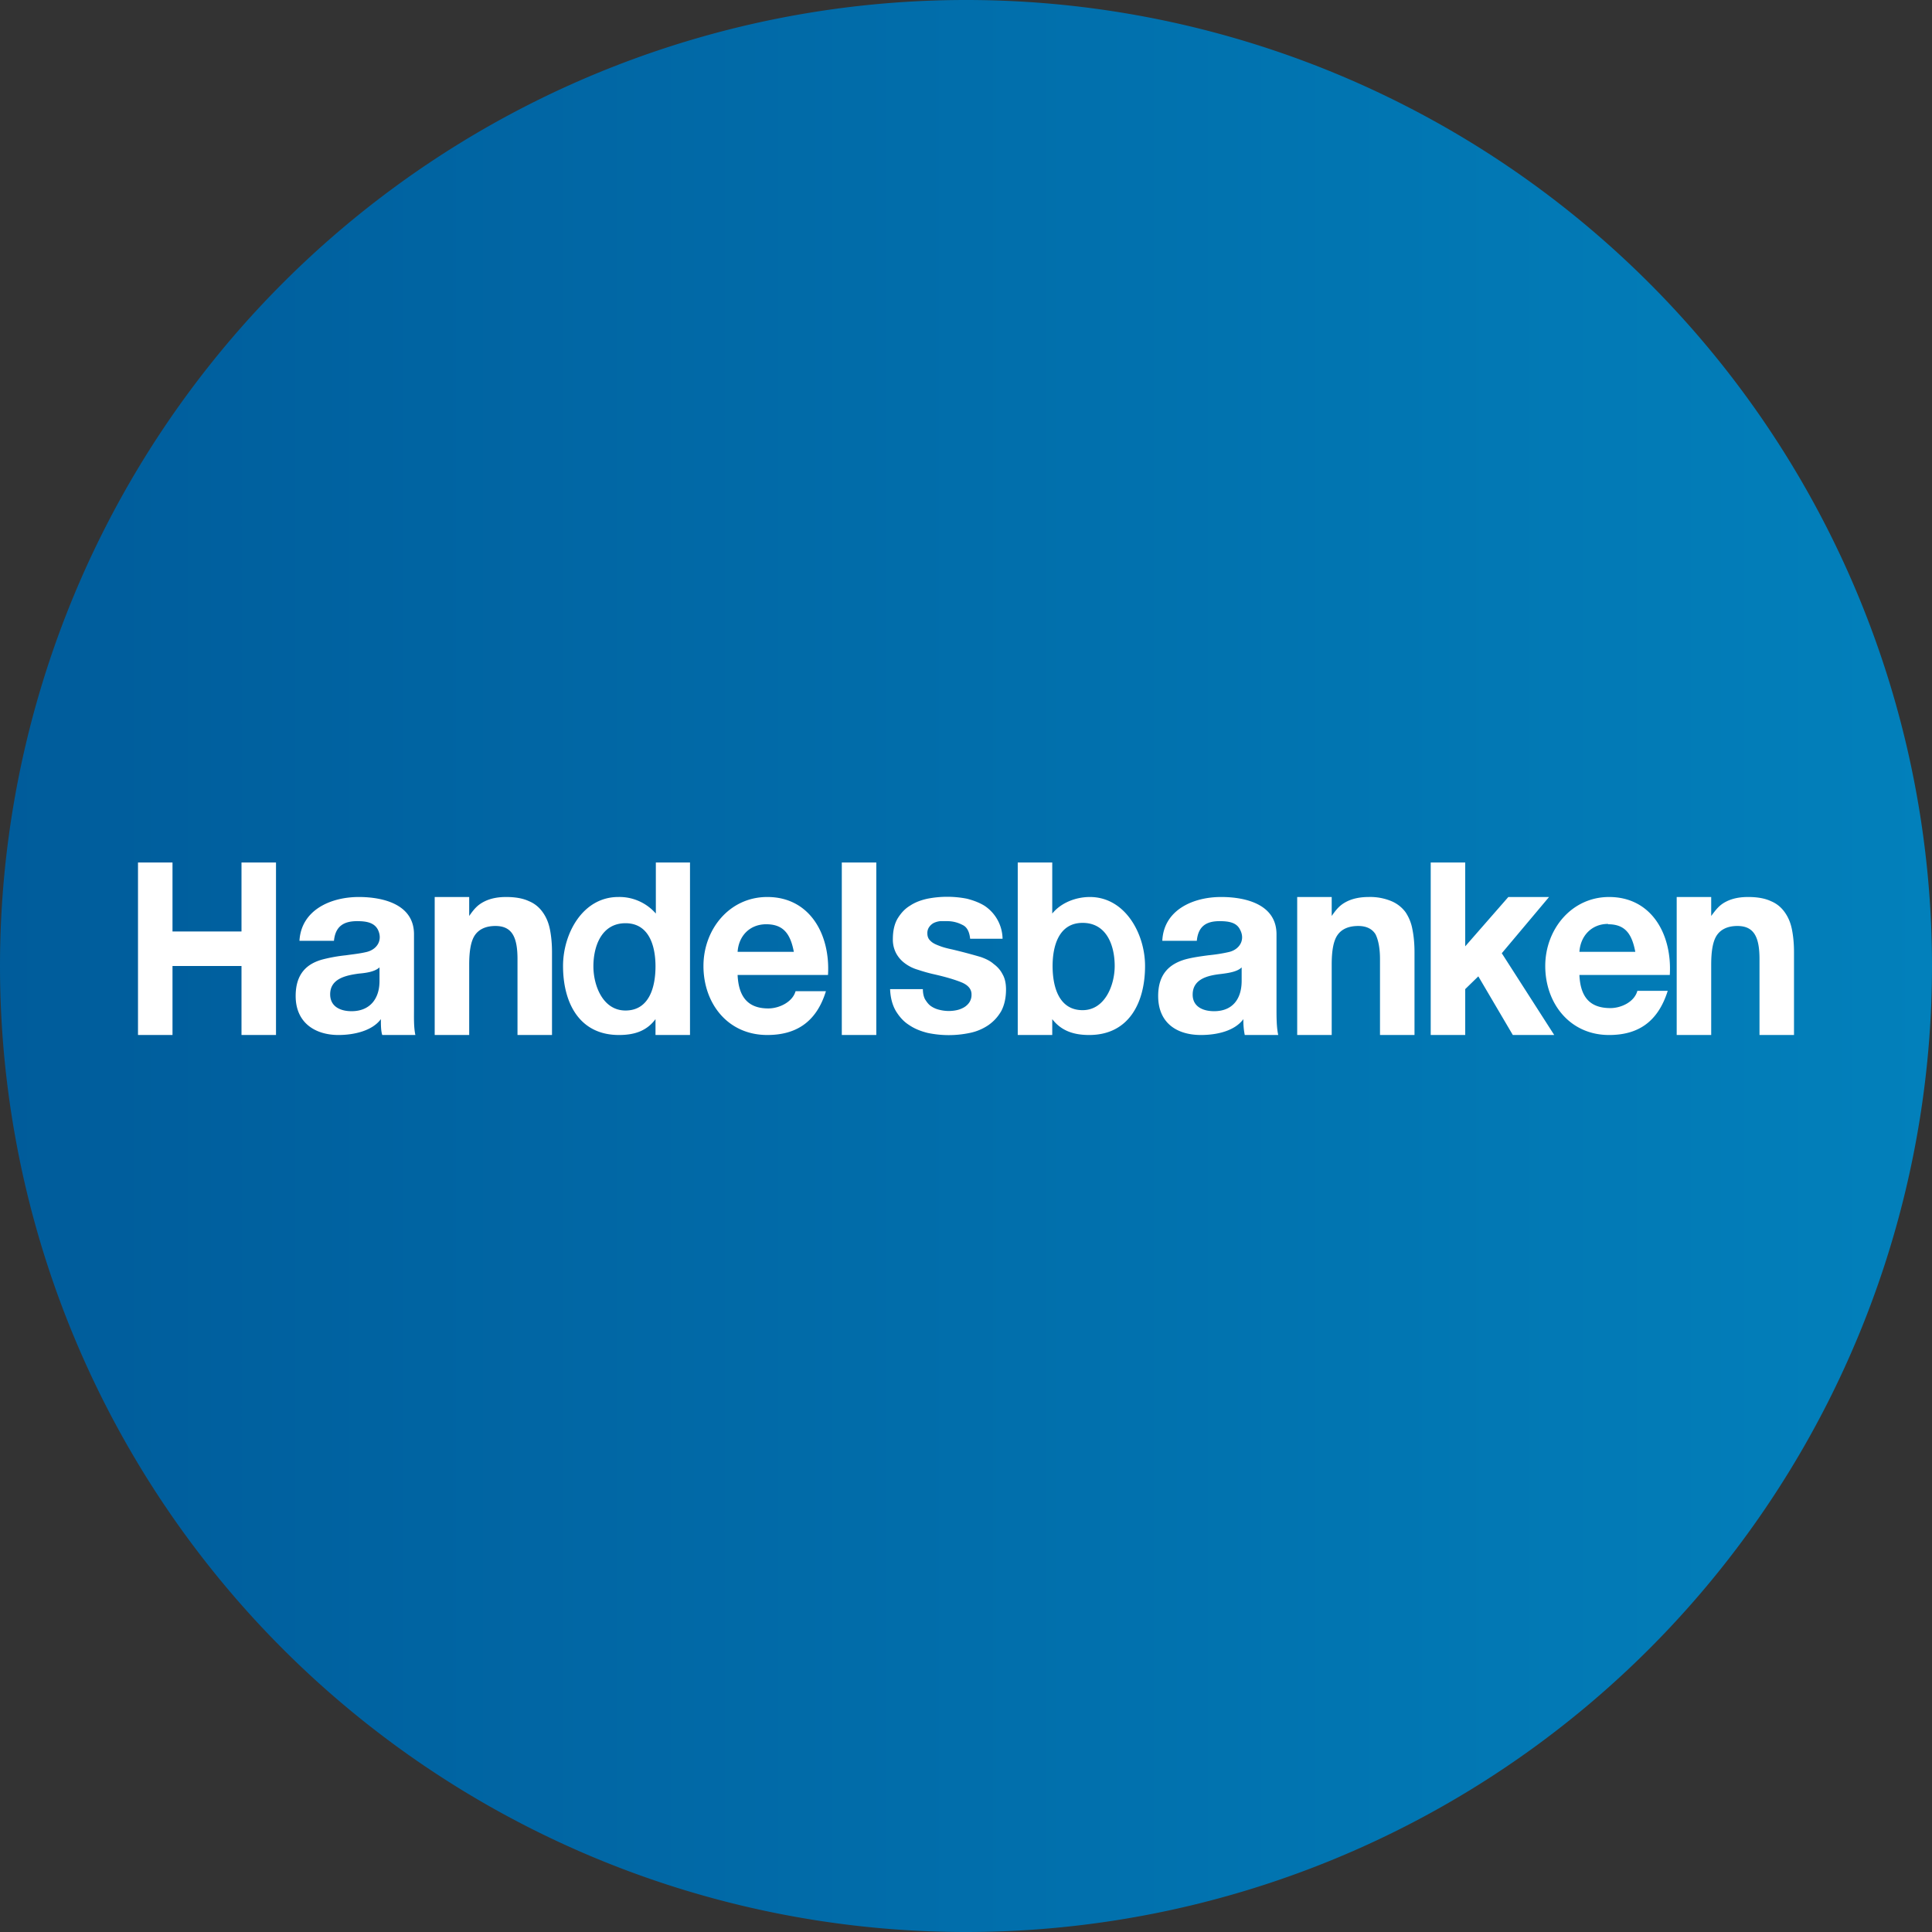 <?xml version="1.0" encoding="UTF-8"?>
<svg xmlns="http://www.w3.org/2000/svg" width="56" height="56" viewBox="0 0 56 56">
  <rect x="0" y="0" width="56" height="56" fill="#333333" stroke="none"/>
  <path d="M0 28a28 28 0 1 1 56 0 28 28 0 1 1-56 0Z" fill="url(#aycbmcknd)"></path>
  <path d="M42.47 27.43V25h-1v5h1v-1.33l.38-.37 1 1.7h1.2l-1.52-2.37L44.9 26h-1.18l-1.25 1.43ZM25.4 30v-5h-1v5h1ZM5 25v2h2v-2h1v5H7v-2H5v2H4v-5h1Zm30.4 1c.7 0 1.6.21 1.6 1.08v2.15c0 .25 0 .54.05.77h-.97a2.1 2.1 0 0 1-.04-.46c-.25.34-.76.46-1.23.46-.7 0-1.24-.35-1.24-1.13 0-.65.34-.93.78-1.06.22-.06.45-.09.67-.12.2-.02.41-.05.62-.1.3-.08.46-.36.3-.65-.1-.2-.32-.24-.59-.24-.4 0-.62.16-.66.57h-1c.04-.9.9-1.27 1.7-1.27Zm0 2.23c-.36.04-.83.13-.83.6 0 .35.3.48.62.48.55 0 .8-.37.8-.88v-.39c-.12.12-.35.16-.59.19ZM12 27.08c0-.87-.9-1.08-1.6-1.08-.82 0-1.67.38-1.72 1.27h1c.04-.41.27-.57.67-.57.27 0 .49.04.6.24.15.3-.01.57-.31.65-.2.05-.41.07-.62.1a4.6 4.6 0 0 0-.67.12c-.44.12-.78.4-.78 1.06 0 .78.57 1.13 1.24 1.13.45 0 .98-.12 1.23-.46 0 .16 0 .34.04.46h.96c-.05-.23-.04-.52-.04-.77v-2.15Zm-2.43 1.74c0-.46.47-.55.83-.6.24-.02.47-.06.6-.18v.4c0 .5-.27.87-.81.87-.32 0-.62-.13-.62-.49ZM13.6 26v.55c.14-.2.24-.32.44-.42.2-.1.42-.13.63-.13.27 0 .49.04.66.12.17.07.3.18.4.32.1.14.17.3.21.5.04.2.06.42.06.66V30h-1v-2.2c0-.32-.04-.56-.14-.72-.1-.16-.26-.24-.5-.24-.27 0-.47.09-.59.26s-.17.46-.17.86V30h-1v-4h1Zm25 .55V26h-1v4h1v-2.04c0-.4.05-.69.17-.86.12-.17.32-.26.6-.26.23 0 .4.08.5.24.08.16.13.4.13.72V30h1v-2.4c0-.24-.02-.46-.06-.66a1.3 1.3 0 0 0-.2-.5.98.98 0 0 0-.41-.32 1.6 1.6 0 0 0-.66-.12c-.2 0-.43.03-.63.13s-.3.22-.44.42Zm11-.55v.55c.15-.2.24-.32.44-.42.2-.1.42-.13.63-.13.27 0 .49.04.66.12.17.07.3.18.4.32.1.14.17.3.21.5.04.2.06.42.06.66V30h-1v-2.2c0-.32-.04-.56-.14-.72-.1-.16-.26-.24-.5-.24-.27 0-.47.09-.59.26s-.17.46-.17.86V30h-1v-4h1Zm-26.54 2.73c-.09.32-.48.5-.79.5-.56 0-.86-.3-.89-.97H24c.07-1.18-.53-2.26-1.76-2.26-1.1 0-1.85.94-1.85 2 0 1.08.7 2 1.85 2 .82 0 1.42-.36 1.7-1.27h-.88Zm-1.68-1.14c.03-.46.35-.8.83-.8.49 0 .7.27.8.8h-1.63Zm25.3 1.63c.3 0 .69-.17.78-.5h.88c-.29.92-.88 1.28-1.7 1.28-1.14 0-1.85-.92-1.85-2 0-1.06.76-2 1.85-2 1.23 0 1.83 1.08 1.76 2.26h-2.62c.03.67.33.96.9.96Zm-.07-2.44c-.48 0-.8.35-.83.81h1.62c-.1-.53-.3-.8-.79-.8Zm-19.8 2.18c.05.08.1.15.17.2.07.05.16.09.25.11a1.1 1.1 0 0 0 .5.01.73.73 0 0 0 .21-.08.49.49 0 0 0 .16-.15.4.4 0 0 0 .06-.23c0-.15-.1-.27-.3-.35-.2-.08-.47-.16-.83-.24a4.74 4.74 0 0 1-.42-.12c-.14-.04-.26-.1-.37-.18a.88.88 0 0 1-.26-.29.84.84 0 0 1-.1-.42c0-.25.05-.45.14-.6.1-.16.21-.28.36-.37.15-.1.32-.16.5-.2a2.97 2.97 0 0 1 1.15 0c.19.05.35.11.5.2a1.17 1.17 0 0 1 .53.96h-.94c-.02-.2-.09-.34-.22-.4a.95.95 0 0 0-.46-.11h-.19a.6.6 0 0 0-.18.05.37.37 0 0 0-.13.11.3.3 0 0 0-.06.19c0 .1.03.17.1.23.06.06.15.1.26.14.1.04.22.07.36.1a16.39 16.39 0 0 1 .83.22c.14.05.27.11.37.2.11.08.2.18.26.3.07.12.1.27.1.44 0 .25-.05.46-.14.63-.1.17-.22.3-.38.41-.15.1-.33.18-.53.22a2.96 2.96 0 0 1-1.22 0c-.2-.05-.38-.12-.54-.23-.16-.1-.28-.24-.38-.4-.1-.17-.16-.38-.17-.64h.95c0 .11.02.21.06.29ZM19.01 25v1.48a1.4 1.4 0 0 0-1.09-.48c-1.03 0-1.6 1.06-1.6 2 0 1.05.46 2 1.62 2 .44 0 .8-.11 1.06-.46V30h1v-5h-1Zm-.88 4.29c-.66 0-.93-.73-.93-1.28 0-.59.24-1.25.93-1.25.69 0 .87.67.87 1.25s-.17 1.28-.87 1.28Zm12.37-2.81V25h-1v5h1v-.46c.27.35.64.46 1.07.46 1.16 0 1.62-.95 1.62-2 0-.94-.58-2-1.6-2-.4 0-.83.16-1.09.48ZM32.31 28c0 .55-.28 1.28-.93 1.28-.7 0-.87-.7-.87-1.28 0-.58.18-1.25.87-1.25.7 0 .93.66.93 1.25Z" fill="#fff"></path>
  <defs>
    <linearGradient id="aycbmcknd" x1="0" y1="28" x2="56" y2="28" gradientUnits="userSpaceOnUse">
      <stop stop-color="#005C9B"></stop>
      <stop offset="1" stop-color="#0280BB"></stop>
    </linearGradient>
  </defs>
</svg>
